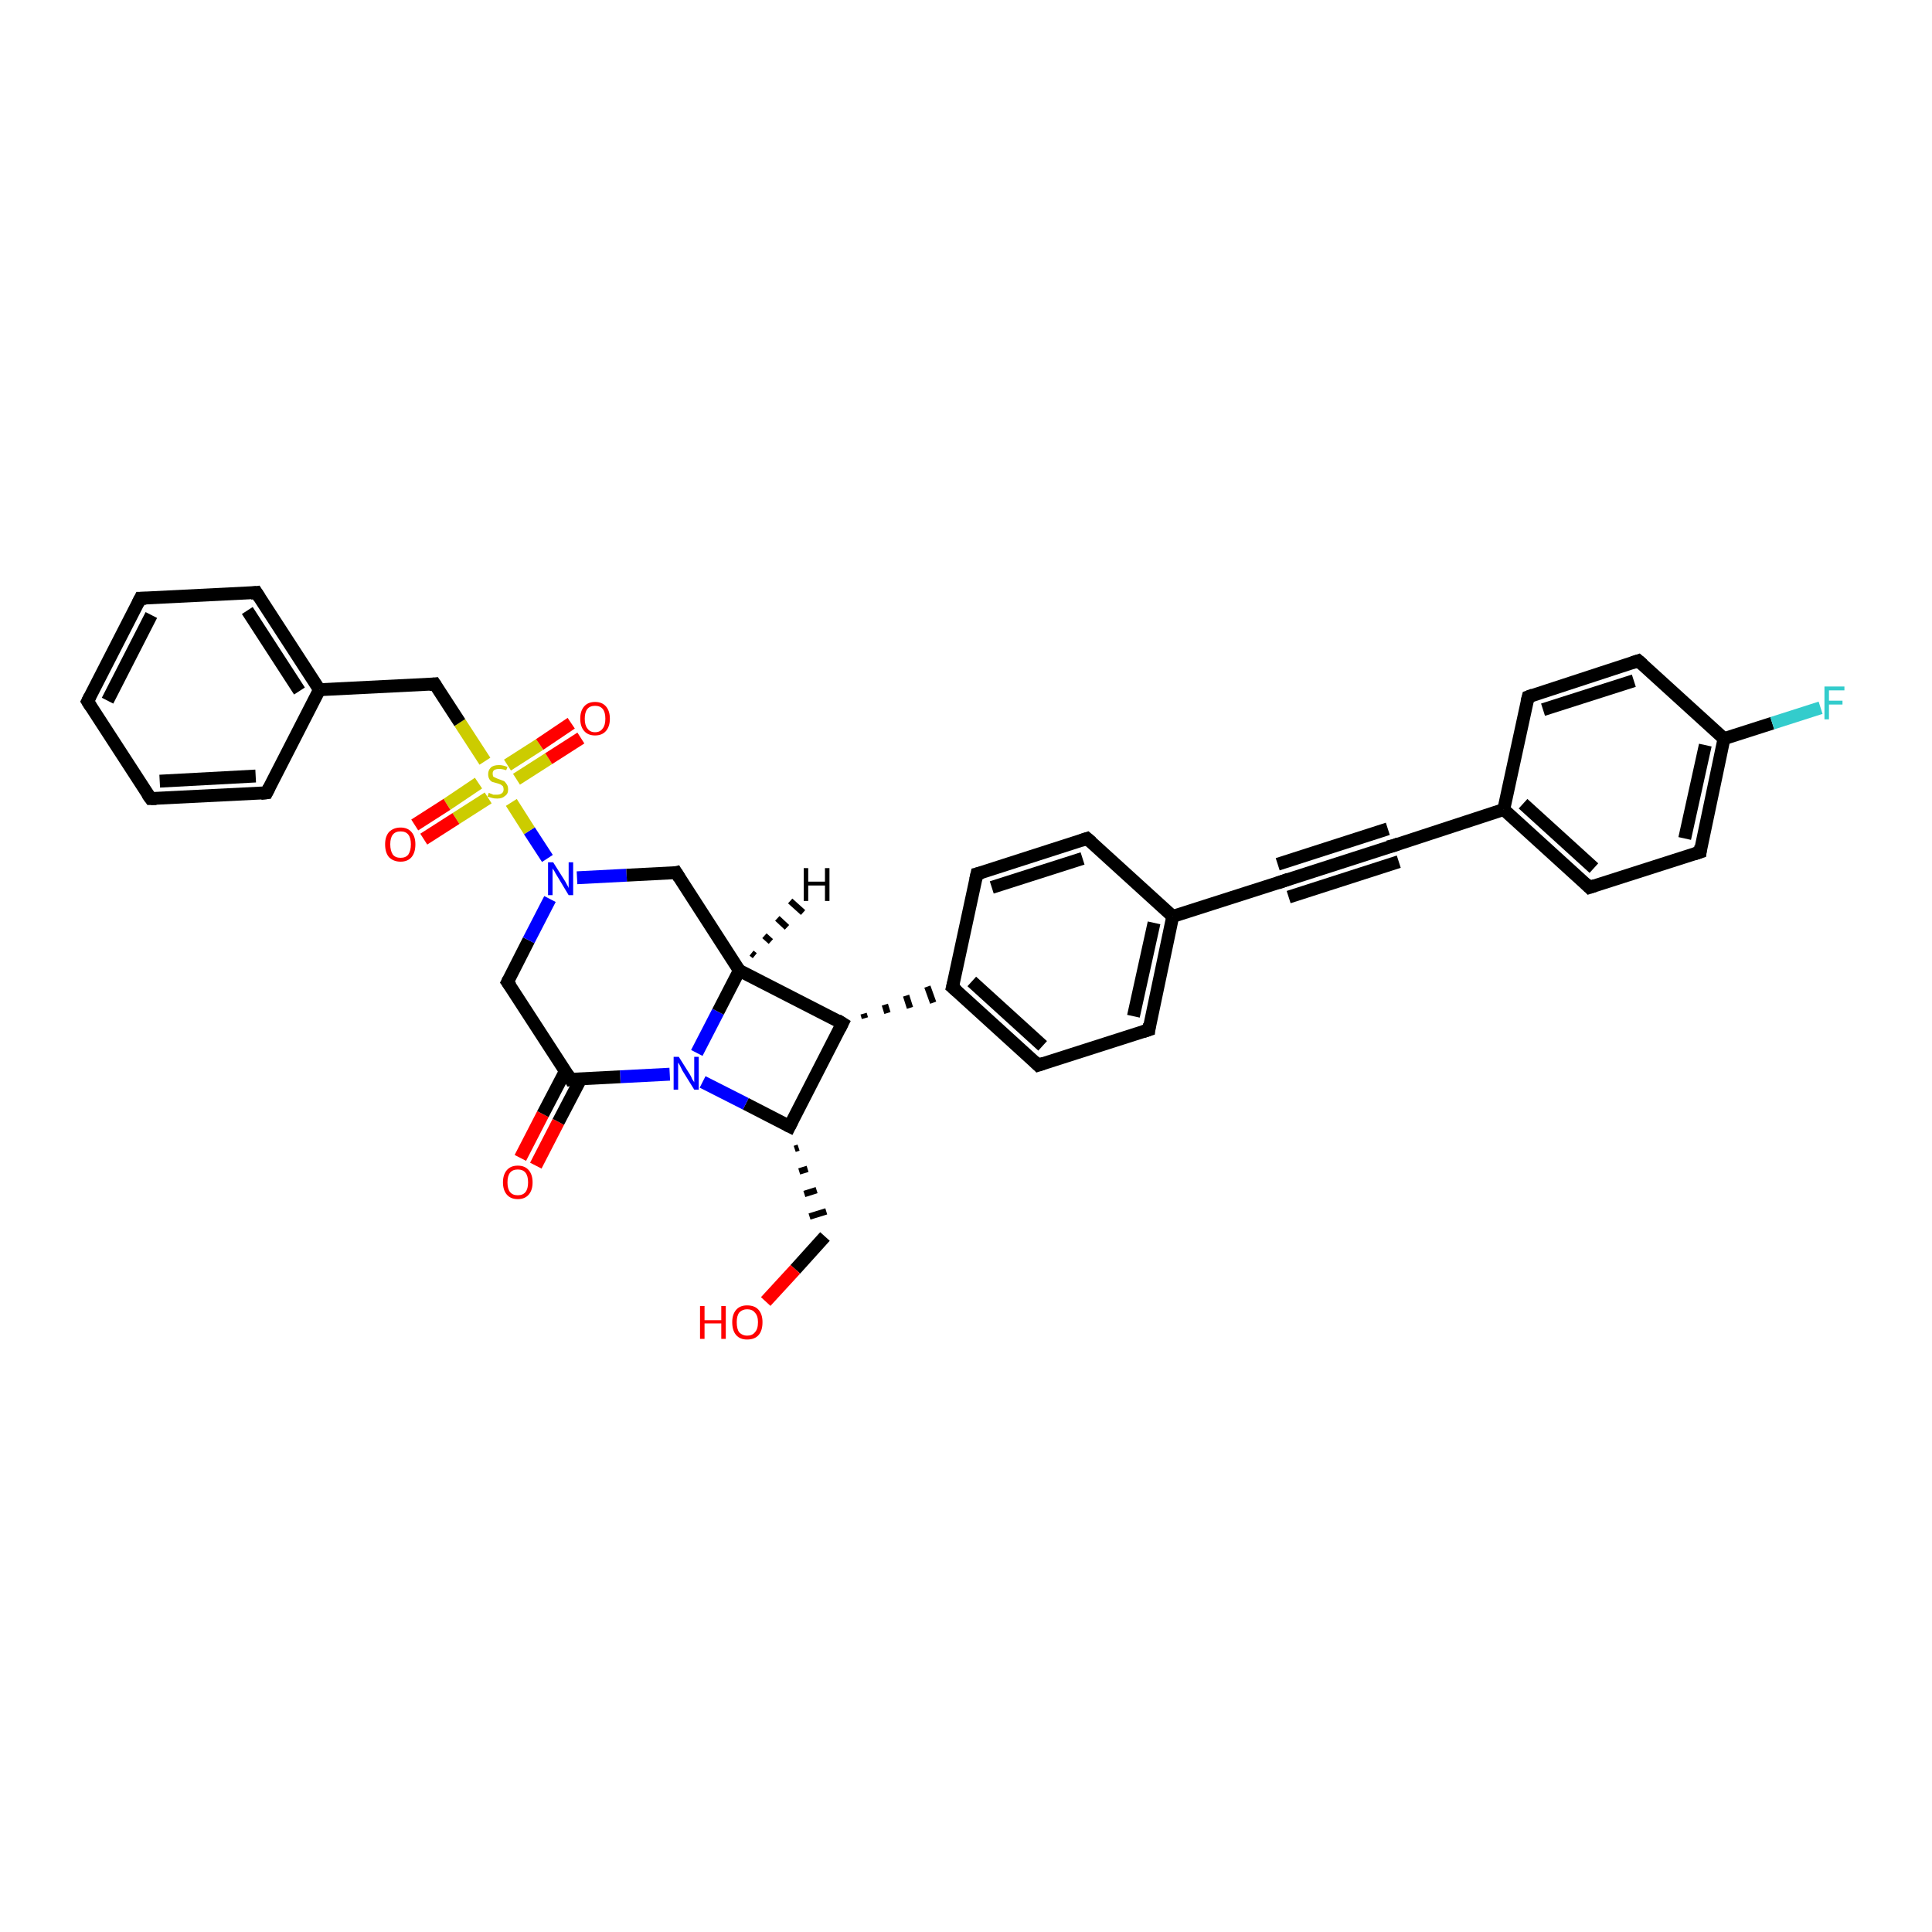 <?xml version='1.0' encoding='iso-8859-1'?>
<svg version='1.1' baseProfile='full'
              xmlns='http://www.w3.org/2000/svg'
                      xmlns:rdkit='http://www.rdkit.org/xml'
                      xmlns:xlink='http://www.w3.org/1999/xlink'
                  xml:space='preserve'
width='300px' height='300px' viewBox='0 0 300 300'>
<!-- END OF HEADER -->
<rect style='opacity:1.0;fill:#FFFFFF;stroke:none' width='300.0' height='300.0' x='0.0' y='0.0'> </rect>
<path class='bond-0 atom-0 atom-1' d='M 80.8,179.8 L 84.3,173.0' style='fill:none;fill-rule:evenodd;stroke:#FF0000;stroke-width:2.0px;stroke-linecap:butt;stroke-linejoin:miter;stroke-opacity:1' />
<path class='bond-0 atom-0 atom-1' d='M 84.3,173.0 L 87.8,166.3' style='fill:none;fill-rule:evenodd;stroke:#000000;stroke-width:2.0px;stroke-linecap:butt;stroke-linejoin:miter;stroke-opacity:1' />
<path class='bond-0 atom-0 atom-1' d='M 83.2,181.0 L 86.7,174.2' style='fill:none;fill-rule:evenodd;stroke:#FF0000;stroke-width:2.0px;stroke-linecap:butt;stroke-linejoin:miter;stroke-opacity:1' />
<path class='bond-0 atom-0 atom-1' d='M 86.7,174.2 L 90.2,167.5' style='fill:none;fill-rule:evenodd;stroke:#000000;stroke-width:2.0px;stroke-linecap:butt;stroke-linejoin:miter;stroke-opacity:1' />
<path class='bond-1 atom-1 atom-2' d='M 88.6,167.6 L 78.8,152.5' style='fill:none;fill-rule:evenodd;stroke:#000000;stroke-width:2.0px;stroke-linecap:butt;stroke-linejoin:miter;stroke-opacity:1' />
<path class='bond-2 atom-2 atom-3' d='M 78.8,152.5 L 82.1,146.0' style='fill:none;fill-rule:evenodd;stroke:#000000;stroke-width:2.0px;stroke-linecap:butt;stroke-linejoin:miter;stroke-opacity:1' />
<path class='bond-2 atom-2 atom-3' d='M 82.1,146.0 L 85.4,139.6' style='fill:none;fill-rule:evenodd;stroke:#0000FF;stroke-width:2.0px;stroke-linecap:butt;stroke-linejoin:miter;stroke-opacity:1' />
<path class='bond-3 atom-3 atom-4' d='M 85.0,133.3 L 82.2,129.0' style='fill:none;fill-rule:evenodd;stroke:#0000FF;stroke-width:2.0px;stroke-linecap:butt;stroke-linejoin:miter;stroke-opacity:1' />
<path class='bond-3 atom-3 atom-4' d='M 82.2,129.0 L 79.4,124.6' style='fill:none;fill-rule:evenodd;stroke:#CCCC00;stroke-width:2.0px;stroke-linecap:butt;stroke-linejoin:miter;stroke-opacity:1' />
<path class='bond-4 atom-4 atom-5' d='M 74.3,121.6 L 69.4,124.9' style='fill:none;fill-rule:evenodd;stroke:#CCCC00;stroke-width:2.0px;stroke-linecap:butt;stroke-linejoin:miter;stroke-opacity:1' />
<path class='bond-4 atom-4 atom-5' d='M 69.4,124.9 L 64.4,128.1' style='fill:none;fill-rule:evenodd;stroke:#FF0000;stroke-width:2.0px;stroke-linecap:butt;stroke-linejoin:miter;stroke-opacity:1' />
<path class='bond-4 atom-4 atom-5' d='M 75.8,123.9 L 70.8,127.1' style='fill:none;fill-rule:evenodd;stroke:#CCCC00;stroke-width:2.0px;stroke-linecap:butt;stroke-linejoin:miter;stroke-opacity:1' />
<path class='bond-4 atom-4 atom-5' d='M 70.8,127.1 L 65.8,130.3' style='fill:none;fill-rule:evenodd;stroke:#FF0000;stroke-width:2.0px;stroke-linecap:butt;stroke-linejoin:miter;stroke-opacity:1' />
<path class='bond-5 atom-4 atom-6' d='M 80.2,121.0 L 85.2,117.8' style='fill:none;fill-rule:evenodd;stroke:#CCCC00;stroke-width:2.0px;stroke-linecap:butt;stroke-linejoin:miter;stroke-opacity:1' />
<path class='bond-5 atom-4 atom-6' d='M 85.2,117.8 L 90.2,114.6' style='fill:none;fill-rule:evenodd;stroke:#FF0000;stroke-width:2.0px;stroke-linecap:butt;stroke-linejoin:miter;stroke-opacity:1' />
<path class='bond-5 atom-4 atom-6' d='M 78.8,118.8 L 83.8,115.6' style='fill:none;fill-rule:evenodd;stroke:#CCCC00;stroke-width:2.0px;stroke-linecap:butt;stroke-linejoin:miter;stroke-opacity:1' />
<path class='bond-5 atom-4 atom-6' d='M 83.8,115.6 L 88.7,112.3' style='fill:none;fill-rule:evenodd;stroke:#FF0000;stroke-width:2.0px;stroke-linecap:butt;stroke-linejoin:miter;stroke-opacity:1' />
<path class='bond-6 atom-4 atom-7' d='M 75.3,118.2 L 71.4,112.2' style='fill:none;fill-rule:evenodd;stroke:#CCCC00;stroke-width:2.0px;stroke-linecap:butt;stroke-linejoin:miter;stroke-opacity:1' />
<path class='bond-6 atom-4 atom-7' d='M 71.4,112.2 L 67.5,106.2' style='fill:none;fill-rule:evenodd;stroke:#000000;stroke-width:2.0px;stroke-linecap:butt;stroke-linejoin:miter;stroke-opacity:1' />
<path class='bond-7 atom-7 atom-8' d='M 67.5,106.2 L 49.6,107.1' style='fill:none;fill-rule:evenodd;stroke:#000000;stroke-width:2.0px;stroke-linecap:butt;stroke-linejoin:miter;stroke-opacity:1' />
<path class='bond-8 atom-8 atom-9' d='M 49.6,107.1 L 39.8,92.0' style='fill:none;fill-rule:evenodd;stroke:#000000;stroke-width:2.0px;stroke-linecap:butt;stroke-linejoin:miter;stroke-opacity:1' />
<path class='bond-8 atom-8 atom-9' d='M 46.5,107.3 L 38.4,94.8' style='fill:none;fill-rule:evenodd;stroke:#000000;stroke-width:2.0px;stroke-linecap:butt;stroke-linejoin:miter;stroke-opacity:1' />
<path class='bond-9 atom-9 atom-10' d='M 39.8,92.0 L 21.8,92.9' style='fill:none;fill-rule:evenodd;stroke:#000000;stroke-width:2.0px;stroke-linecap:butt;stroke-linejoin:miter;stroke-opacity:1' />
<path class='bond-10 atom-10 atom-11' d='M 21.8,92.9 L 13.6,108.9' style='fill:none;fill-rule:evenodd;stroke:#000000;stroke-width:2.0px;stroke-linecap:butt;stroke-linejoin:miter;stroke-opacity:1' />
<path class='bond-10 atom-10 atom-11' d='M 23.5,95.5 L 16.7,108.8' style='fill:none;fill-rule:evenodd;stroke:#000000;stroke-width:2.0px;stroke-linecap:butt;stroke-linejoin:miter;stroke-opacity:1' />
<path class='bond-11 atom-11 atom-12' d='M 13.6,108.9 L 23.4,124.0' style='fill:none;fill-rule:evenodd;stroke:#000000;stroke-width:2.0px;stroke-linecap:butt;stroke-linejoin:miter;stroke-opacity:1' />
<path class='bond-12 atom-12 atom-13' d='M 23.4,124.0 L 41.4,123.1' style='fill:none;fill-rule:evenodd;stroke:#000000;stroke-width:2.0px;stroke-linecap:butt;stroke-linejoin:miter;stroke-opacity:1' />
<path class='bond-12 atom-12 atom-13' d='M 24.8,121.3 L 39.7,120.5' style='fill:none;fill-rule:evenodd;stroke:#000000;stroke-width:2.0px;stroke-linecap:butt;stroke-linejoin:miter;stroke-opacity:1' />
<path class='bond-13 atom-3 atom-14' d='M 89.6,136.3 L 97.3,135.9' style='fill:none;fill-rule:evenodd;stroke:#0000FF;stroke-width:2.0px;stroke-linecap:butt;stroke-linejoin:miter;stroke-opacity:1' />
<path class='bond-13 atom-3 atom-14' d='M 97.3,135.9 L 105.0,135.5' style='fill:none;fill-rule:evenodd;stroke:#000000;stroke-width:2.0px;stroke-linecap:butt;stroke-linejoin:miter;stroke-opacity:1' />
<path class='bond-14 atom-14 atom-15' d='M 105.0,135.5 L 114.8,150.7' style='fill:none;fill-rule:evenodd;stroke:#000000;stroke-width:2.0px;stroke-linecap:butt;stroke-linejoin:miter;stroke-opacity:1' />
<path class='bond-15 atom-15 atom-16' d='M 114.8,150.7 L 130.8,158.9' style='fill:none;fill-rule:evenodd;stroke:#000000;stroke-width:2.0px;stroke-linecap:butt;stroke-linejoin:miter;stroke-opacity:1' />
<path class='bond-16 atom-16 atom-17' d='M 134.3,158.1 L 134.1,157.4' style='fill:none;fill-rule:evenodd;stroke:#000000;stroke-width:1.0px;stroke-linecap:butt;stroke-linejoin:miter;stroke-opacity:1' />
<path class='bond-16 atom-16 atom-17' d='M 137.8,157.3 L 137.4,156.0' style='fill:none;fill-rule:evenodd;stroke:#000000;stroke-width:1.0px;stroke-linecap:butt;stroke-linejoin:miter;stroke-opacity:1' />
<path class='bond-16 atom-16 atom-17' d='M 141.3,156.5 L 140.7,154.6' style='fill:none;fill-rule:evenodd;stroke:#000000;stroke-width:1.0px;stroke-linecap:butt;stroke-linejoin:miter;stroke-opacity:1' />
<path class='bond-16 atom-16 atom-17' d='M 144.9,155.7 L 144.0,153.2' style='fill:none;fill-rule:evenodd;stroke:#000000;stroke-width:1.0px;stroke-linecap:butt;stroke-linejoin:miter;stroke-opacity:1' />
<path class='bond-17 atom-17 atom-18' d='M 147.9,153.3 L 161.2,165.4' style='fill:none;fill-rule:evenodd;stroke:#000000;stroke-width:2.0px;stroke-linecap:butt;stroke-linejoin:miter;stroke-opacity:1' />
<path class='bond-17 atom-17 atom-18' d='M 150.9,152.4 L 161.9,162.4' style='fill:none;fill-rule:evenodd;stroke:#000000;stroke-width:2.0px;stroke-linecap:butt;stroke-linejoin:miter;stroke-opacity:1' />
<path class='bond-18 atom-18 atom-19' d='M 161.2,165.4 L 178.4,159.9' style='fill:none;fill-rule:evenodd;stroke:#000000;stroke-width:2.0px;stroke-linecap:butt;stroke-linejoin:miter;stroke-opacity:1' />
<path class='bond-19 atom-19 atom-20' d='M 178.4,159.9 L 182.1,142.3' style='fill:none;fill-rule:evenodd;stroke:#000000;stroke-width:2.0px;stroke-linecap:butt;stroke-linejoin:miter;stroke-opacity:1' />
<path class='bond-19 atom-19 atom-20' d='M 176.0,157.8 L 179.2,143.3' style='fill:none;fill-rule:evenodd;stroke:#000000;stroke-width:2.0px;stroke-linecap:butt;stroke-linejoin:miter;stroke-opacity:1' />
<path class='bond-20 atom-20 atom-21' d='M 182.1,142.3 L 199.3,136.8' style='fill:none;fill-rule:evenodd;stroke:#000000;stroke-width:2.0px;stroke-linecap:butt;stroke-linejoin:miter;stroke-opacity:1' />
<path class='bond-21 atom-21 atom-22' d='M 199.3,136.8 L 216.4,131.3' style='fill:none;fill-rule:evenodd;stroke:#000000;stroke-width:2.0px;stroke-linecap:butt;stroke-linejoin:miter;stroke-opacity:1' />
<path class='bond-21 atom-21 atom-22' d='M 198.4,134.2 L 215.5,128.7' style='fill:none;fill-rule:evenodd;stroke:#000000;stroke-width:2.0px;stroke-linecap:butt;stroke-linejoin:miter;stroke-opacity:1' />
<path class='bond-21 atom-21 atom-22' d='M 200.1,139.3 L 217.2,133.8' style='fill:none;fill-rule:evenodd;stroke:#000000;stroke-width:2.0px;stroke-linecap:butt;stroke-linejoin:miter;stroke-opacity:1' />
<path class='bond-22 atom-22 atom-23' d='M 216.4,131.3 L 233.5,125.7' style='fill:none;fill-rule:evenodd;stroke:#000000;stroke-width:2.0px;stroke-linecap:butt;stroke-linejoin:miter;stroke-opacity:1' />
<path class='bond-23 atom-23 atom-24' d='M 233.5,125.7 L 246.8,137.8' style='fill:none;fill-rule:evenodd;stroke:#000000;stroke-width:2.0px;stroke-linecap:butt;stroke-linejoin:miter;stroke-opacity:1' />
<path class='bond-23 atom-23 atom-24' d='M 236.5,124.8 L 247.5,134.8' style='fill:none;fill-rule:evenodd;stroke:#000000;stroke-width:2.0px;stroke-linecap:butt;stroke-linejoin:miter;stroke-opacity:1' />
<path class='bond-24 atom-24 atom-25' d='M 246.8,137.8 L 264.0,132.3' style='fill:none;fill-rule:evenodd;stroke:#000000;stroke-width:2.0px;stroke-linecap:butt;stroke-linejoin:miter;stroke-opacity:1' />
<path class='bond-25 atom-25 atom-26' d='M 264.0,132.3 L 267.7,114.7' style='fill:none;fill-rule:evenodd;stroke:#000000;stroke-width:2.0px;stroke-linecap:butt;stroke-linejoin:miter;stroke-opacity:1' />
<path class='bond-25 atom-25 atom-26' d='M 261.6,130.2 L 264.8,115.7' style='fill:none;fill-rule:evenodd;stroke:#000000;stroke-width:2.0px;stroke-linecap:butt;stroke-linejoin:miter;stroke-opacity:1' />
<path class='bond-26 atom-26 atom-27' d='M 267.7,114.7 L 275.2,112.3' style='fill:none;fill-rule:evenodd;stroke:#000000;stroke-width:2.0px;stroke-linecap:butt;stroke-linejoin:miter;stroke-opacity:1' />
<path class='bond-26 atom-26 atom-27' d='M 275.2,112.3 L 282.7,109.9' style='fill:none;fill-rule:evenodd;stroke:#33CCCC;stroke-width:2.0px;stroke-linecap:butt;stroke-linejoin:miter;stroke-opacity:1' />
<path class='bond-27 atom-26 atom-28' d='M 267.7,114.7 L 254.4,102.6' style='fill:none;fill-rule:evenodd;stroke:#000000;stroke-width:2.0px;stroke-linecap:butt;stroke-linejoin:miter;stroke-opacity:1' />
<path class='bond-28 atom-28 atom-29' d='M 254.4,102.6 L 237.3,108.2' style='fill:none;fill-rule:evenodd;stroke:#000000;stroke-width:2.0px;stroke-linecap:butt;stroke-linejoin:miter;stroke-opacity:1' />
<path class='bond-28 atom-28 atom-29' d='M 253.7,105.7 L 239.6,110.2' style='fill:none;fill-rule:evenodd;stroke:#000000;stroke-width:2.0px;stroke-linecap:butt;stroke-linejoin:miter;stroke-opacity:1' />
<path class='bond-29 atom-20 atom-30' d='M 182.1,142.3 L 168.8,130.2' style='fill:none;fill-rule:evenodd;stroke:#000000;stroke-width:2.0px;stroke-linecap:butt;stroke-linejoin:miter;stroke-opacity:1' />
<path class='bond-30 atom-30 atom-31' d='M 168.8,130.2 L 151.7,135.7' style='fill:none;fill-rule:evenodd;stroke:#000000;stroke-width:2.0px;stroke-linecap:butt;stroke-linejoin:miter;stroke-opacity:1' />
<path class='bond-30 atom-30 atom-31' d='M 168.1,133.3 L 154.0,137.8' style='fill:none;fill-rule:evenodd;stroke:#000000;stroke-width:2.0px;stroke-linecap:butt;stroke-linejoin:miter;stroke-opacity:1' />
<path class='bond-31 atom-16 atom-32' d='M 130.8,158.9 L 122.6,174.9' style='fill:none;fill-rule:evenodd;stroke:#000000;stroke-width:2.0px;stroke-linecap:butt;stroke-linejoin:miter;stroke-opacity:1' />
<path class='bond-32 atom-32 atom-33' d='M 123.4,178.4 L 124.0,178.2' style='fill:none;fill-rule:evenodd;stroke:#000000;stroke-width:1.0px;stroke-linecap:butt;stroke-linejoin:miter;stroke-opacity:1' />
<path class='bond-32 atom-32 atom-33' d='M 124.1,181.9 L 125.4,181.5' style='fill:none;fill-rule:evenodd;stroke:#000000;stroke-width:1.0px;stroke-linecap:butt;stroke-linejoin:miter;stroke-opacity:1' />
<path class='bond-32 atom-32 atom-33' d='M 124.9,185.4 L 126.8,184.8' style='fill:none;fill-rule:evenodd;stroke:#000000;stroke-width:1.0px;stroke-linecap:butt;stroke-linejoin:miter;stroke-opacity:1' />
<path class='bond-32 atom-32 atom-33' d='M 125.7,188.9 L 128.3,188.1' style='fill:none;fill-rule:evenodd;stroke:#000000;stroke-width:1.0px;stroke-linecap:butt;stroke-linejoin:miter;stroke-opacity:1' />
<path class='bond-33 atom-33 atom-34' d='M 128.1,192.0 L 123.5,197.1' style='fill:none;fill-rule:evenodd;stroke:#000000;stroke-width:2.0px;stroke-linecap:butt;stroke-linejoin:miter;stroke-opacity:1' />
<path class='bond-33 atom-33 atom-34' d='M 123.5,197.1 L 118.9,202.1' style='fill:none;fill-rule:evenodd;stroke:#FF0000;stroke-width:2.0px;stroke-linecap:butt;stroke-linejoin:miter;stroke-opacity:1' />
<path class='bond-34 atom-32 atom-35' d='M 122.6,174.9 L 115.8,171.4' style='fill:none;fill-rule:evenodd;stroke:#000000;stroke-width:2.0px;stroke-linecap:butt;stroke-linejoin:miter;stroke-opacity:1' />
<path class='bond-34 atom-32 atom-35' d='M 115.8,171.4 L 109.1,168.0' style='fill:none;fill-rule:evenodd;stroke:#0000FF;stroke-width:2.0px;stroke-linecap:butt;stroke-linejoin:miter;stroke-opacity:1' />
<path class='bond-35 atom-35 atom-1' d='M 104.0,166.8 L 96.3,167.2' style='fill:none;fill-rule:evenodd;stroke:#0000FF;stroke-width:2.0px;stroke-linecap:butt;stroke-linejoin:miter;stroke-opacity:1' />
<path class='bond-35 atom-35 atom-1' d='M 96.3,167.2 L 88.6,167.6' style='fill:none;fill-rule:evenodd;stroke:#000000;stroke-width:2.0px;stroke-linecap:butt;stroke-linejoin:miter;stroke-opacity:1' />
<path class='bond-36 atom-13 atom-8' d='M 41.4,123.1 L 49.6,107.1' style='fill:none;fill-rule:evenodd;stroke:#000000;stroke-width:2.0px;stroke-linecap:butt;stroke-linejoin:miter;stroke-opacity:1' />
<path class='bond-37 atom-35 atom-15' d='M 108.2,163.5 L 111.5,157.1' style='fill:none;fill-rule:evenodd;stroke:#0000FF;stroke-width:2.0px;stroke-linecap:butt;stroke-linejoin:miter;stroke-opacity:1' />
<path class='bond-37 atom-35 atom-15' d='M 111.5,157.1 L 114.8,150.7' style='fill:none;fill-rule:evenodd;stroke:#000000;stroke-width:2.0px;stroke-linecap:butt;stroke-linejoin:miter;stroke-opacity:1' />
<path class='bond-38 atom-31 atom-17' d='M 151.7,135.7 L 147.9,153.3' style='fill:none;fill-rule:evenodd;stroke:#000000;stroke-width:2.0px;stroke-linecap:butt;stroke-linejoin:miter;stroke-opacity:1' />
<path class='bond-39 atom-29 atom-23' d='M 237.3,108.2 L 233.5,125.7' style='fill:none;fill-rule:evenodd;stroke:#000000;stroke-width:2.0px;stroke-linecap:butt;stroke-linejoin:miter;stroke-opacity:1' />
<path class='bond-40 atom-15 atom-36' d='M 116.7,148.0 L 117.2,148.4' style='fill:none;fill-rule:evenodd;stroke:#000000;stroke-width:1.0px;stroke-linecap:butt;stroke-linejoin:miter;stroke-opacity:1' />
<path class='bond-40 atom-15 atom-36' d='M 118.7,145.3 L 119.7,146.2' style='fill:none;fill-rule:evenodd;stroke:#000000;stroke-width:1.0px;stroke-linecap:butt;stroke-linejoin:miter;stroke-opacity:1' />
<path class='bond-40 atom-15 atom-36' d='M 120.7,142.6 L 122.2,144.0' style='fill:none;fill-rule:evenodd;stroke:#000000;stroke-width:1.0px;stroke-linecap:butt;stroke-linejoin:miter;stroke-opacity:1' />
<path class='bond-40 atom-15 atom-36' d='M 122.7,139.9 L 124.7,141.7' style='fill:none;fill-rule:evenodd;stroke:#000000;stroke-width:1.0px;stroke-linecap:butt;stroke-linejoin:miter;stroke-opacity:1' />
<path d='M 88.1,166.8 L 88.6,167.6 L 89.0,167.5' style='fill:none;stroke:#000000;stroke-width:2.0px;stroke-linecap:butt;stroke-linejoin:miter;stroke-opacity:1;' />
<path d='M 79.3,153.2 L 78.8,152.5 L 79.0,152.1' style='fill:none;stroke:#000000;stroke-width:2.0px;stroke-linecap:butt;stroke-linejoin:miter;stroke-opacity:1;' />
<path d='M 67.7,106.5 L 67.5,106.2 L 66.6,106.3' style='fill:none;stroke:#000000;stroke-width:2.0px;stroke-linecap:butt;stroke-linejoin:miter;stroke-opacity:1;' />
<path d='M 40.3,92.8 L 39.8,92.0 L 38.9,92.1' style='fill:none;stroke:#000000;stroke-width:2.0px;stroke-linecap:butt;stroke-linejoin:miter;stroke-opacity:1;' />
<path d='M 22.7,92.9 L 21.8,92.9 L 21.4,93.7' style='fill:none;stroke:#000000;stroke-width:2.0px;stroke-linecap:butt;stroke-linejoin:miter;stroke-opacity:1;' />
<path d='M 14.0,108.1 L 13.6,108.9 L 14.1,109.7' style='fill:none;stroke:#000000;stroke-width:2.0px;stroke-linecap:butt;stroke-linejoin:miter;stroke-opacity:1;' />
<path d='M 22.9,123.3 L 23.4,124.0 L 24.3,124.0' style='fill:none;stroke:#000000;stroke-width:2.0px;stroke-linecap:butt;stroke-linejoin:miter;stroke-opacity:1;' />
<path d='M 40.5,123.2 L 41.4,123.1 L 41.8,122.3' style='fill:none;stroke:#000000;stroke-width:2.0px;stroke-linecap:butt;stroke-linejoin:miter;stroke-opacity:1;' />
<path d='M 104.6,135.6 L 105.0,135.5 L 105.5,136.3' style='fill:none;stroke:#000000;stroke-width:2.0px;stroke-linecap:butt;stroke-linejoin:miter;stroke-opacity:1;' />
<path d='M 130.0,158.4 L 130.8,158.9 L 130.4,159.7' style='fill:none;stroke:#000000;stroke-width:2.0px;stroke-linecap:butt;stroke-linejoin:miter;stroke-opacity:1;' />
<path d='M 148.6,153.9 L 147.9,153.3 L 148.1,152.5' style='fill:none;stroke:#000000;stroke-width:2.0px;stroke-linecap:butt;stroke-linejoin:miter;stroke-opacity:1;' />
<path d='M 160.6,164.8 L 161.2,165.4 L 162.1,165.1' style='fill:none;stroke:#000000;stroke-width:2.0px;stroke-linecap:butt;stroke-linejoin:miter;stroke-opacity:1;' />
<path d='M 177.5,160.2 L 178.4,159.9 L 178.5,159.0' style='fill:none;stroke:#000000;stroke-width:2.0px;stroke-linecap:butt;stroke-linejoin:miter;stroke-opacity:1;' />
<path d='M 198.4,137.1 L 199.3,136.8 L 200.1,136.5' style='fill:none;stroke:#000000;stroke-width:2.0px;stroke-linecap:butt;stroke-linejoin:miter;stroke-opacity:1;' />
<path d='M 215.5,131.5 L 216.4,131.3 L 217.2,131.0' style='fill:none;stroke:#000000;stroke-width:2.0px;stroke-linecap:butt;stroke-linejoin:miter;stroke-opacity:1;' />
<path d='M 246.2,137.2 L 246.8,137.8 L 247.7,137.5' style='fill:none;stroke:#000000;stroke-width:2.0px;stroke-linecap:butt;stroke-linejoin:miter;stroke-opacity:1;' />
<path d='M 263.1,132.6 L 264.0,132.3 L 264.1,131.4' style='fill:none;stroke:#000000;stroke-width:2.0px;stroke-linecap:butt;stroke-linejoin:miter;stroke-opacity:1;' />
<path d='M 255.1,103.2 L 254.4,102.6 L 253.5,102.9' style='fill:none;stroke:#000000;stroke-width:2.0px;stroke-linecap:butt;stroke-linejoin:miter;stroke-opacity:1;' />
<path d='M 238.1,107.9 L 237.3,108.2 L 237.1,109.0' style='fill:none;stroke:#000000;stroke-width:2.0px;stroke-linecap:butt;stroke-linejoin:miter;stroke-opacity:1;' />
<path d='M 169.5,130.8 L 168.8,130.2 L 167.9,130.5' style='fill:none;stroke:#000000;stroke-width:2.0px;stroke-linecap:butt;stroke-linejoin:miter;stroke-opacity:1;' />
<path d='M 152.5,135.5 L 151.7,135.7 L 151.5,136.6' style='fill:none;stroke:#000000;stroke-width:2.0px;stroke-linecap:butt;stroke-linejoin:miter;stroke-opacity:1;' />
<path d='M 123.0,174.1 L 122.6,174.9 L 122.2,174.7' style='fill:none;stroke:#000000;stroke-width:2.0px;stroke-linecap:butt;stroke-linejoin:miter;stroke-opacity:1;' />
<path class='atom-0' d='M 78.1 183.6
Q 78.1 182.4, 78.7 181.7
Q 79.3 181.0, 80.4 181.0
Q 81.5 181.0, 82.1 181.7
Q 82.7 182.4, 82.7 183.6
Q 82.7 184.8, 82.1 185.5
Q 81.5 186.2, 80.4 186.2
Q 79.3 186.2, 78.7 185.5
Q 78.1 184.8, 78.1 183.6
M 80.4 185.6
Q 81.2 185.6, 81.6 185.1
Q 82.0 184.6, 82.0 183.6
Q 82.0 182.6, 81.6 182.1
Q 81.2 181.6, 80.4 181.6
Q 79.6 181.6, 79.2 182.1
Q 78.8 182.6, 78.8 183.6
Q 78.8 184.6, 79.2 185.1
Q 79.6 185.6, 80.4 185.6
' fill='#FF0000'/>
<path class='atom-3' d='M 85.9 133.9
L 87.6 136.6
Q 87.8 136.9, 88.0 137.3
Q 88.3 137.8, 88.3 137.9
L 88.3 133.9
L 89.0 133.9
L 89.0 139.0
L 88.3 139.0
L 86.5 136.0
Q 86.3 135.7, 86.1 135.3
Q 85.8 134.9, 85.8 134.8
L 85.8 139.0
L 85.1 139.0
L 85.1 133.9
L 85.9 133.9
' fill='#0000FF'/>
<path class='atom-4' d='M 75.9 123.1
Q 75.9 123.1, 76.1 123.2
Q 76.4 123.3, 76.6 123.4
Q 76.9 123.4, 77.2 123.4
Q 77.6 123.4, 77.9 123.2
Q 78.2 123.0, 78.2 122.6
Q 78.2 122.3, 78.1 122.1
Q 77.9 121.9, 77.7 121.8
Q 77.5 121.7, 77.1 121.6
Q 76.7 121.5, 76.4 121.4
Q 76.1 121.2, 76.0 121.0
Q 75.8 120.7, 75.8 120.2
Q 75.8 119.6, 76.2 119.2
Q 76.6 118.8, 77.5 118.8
Q 78.1 118.8, 78.8 119.1
L 78.6 119.6
Q 78.0 119.4, 77.5 119.4
Q 77.0 119.4, 76.7 119.6
Q 76.5 119.8, 76.5 120.1
Q 76.5 120.4, 76.6 120.6
Q 76.8 120.7, 77.0 120.8
Q 77.2 120.9, 77.5 121.0
Q 78.0 121.2, 78.3 121.3
Q 78.5 121.5, 78.7 121.8
Q 78.9 122.1, 78.9 122.6
Q 78.9 123.3, 78.4 123.6
Q 78.0 124.0, 77.2 124.0
Q 76.7 124.0, 76.4 123.9
Q 76.1 123.8, 75.7 123.7
L 75.9 123.1
' fill='#CCCC00'/>
<path class='atom-5' d='M 59.8 131.1
Q 59.8 129.9, 60.4 129.2
Q 61.1 128.5, 62.2 128.5
Q 63.3 128.5, 63.9 129.2
Q 64.5 129.9, 64.5 131.1
Q 64.5 132.4, 63.9 133.1
Q 63.3 133.8, 62.2 133.8
Q 61.1 133.8, 60.4 133.1
Q 59.8 132.4, 59.8 131.1
M 62.2 133.2
Q 63.0 133.2, 63.4 132.7
Q 63.8 132.1, 63.8 131.1
Q 63.8 130.1, 63.4 129.6
Q 63.0 129.1, 62.2 129.1
Q 61.4 129.1, 61.0 129.6
Q 60.6 130.1, 60.6 131.1
Q 60.6 132.1, 61.0 132.7
Q 61.4 133.2, 62.2 133.2
' fill='#FF0000'/>
<path class='atom-6' d='M 90.1 111.6
Q 90.1 110.4, 90.7 109.7
Q 91.3 109.0, 92.4 109.0
Q 93.5 109.0, 94.1 109.7
Q 94.7 110.4, 94.7 111.6
Q 94.7 112.8, 94.1 113.5
Q 93.5 114.2, 92.4 114.2
Q 91.3 114.2, 90.7 113.5
Q 90.1 112.8, 90.1 111.6
M 92.4 113.7
Q 93.2 113.7, 93.6 113.1
Q 94.0 112.6, 94.0 111.6
Q 94.0 110.6, 93.6 110.1
Q 93.2 109.6, 92.4 109.6
Q 91.6 109.6, 91.2 110.1
Q 90.8 110.6, 90.8 111.6
Q 90.8 112.6, 91.2 113.1
Q 91.6 113.7, 92.4 113.7
' fill='#FF0000'/>
<path class='atom-27' d='M 283.3 106.6
L 286.4 106.6
L 286.4 107.2
L 284.0 107.2
L 284.0 108.8
L 286.1 108.8
L 286.1 109.4
L 284.0 109.4
L 284.0 111.7
L 283.3 111.7
L 283.3 106.6
' fill='#33CCCC'/>
<path class='atom-34' d='M 108.7 202.8
L 109.4 202.8
L 109.4 205.0
L 112.0 205.0
L 112.0 202.8
L 112.7 202.8
L 112.7 207.9
L 112.0 207.9
L 112.0 205.5
L 109.4 205.5
L 109.4 207.9
L 108.7 207.9
L 108.7 202.8
' fill='#FF0000'/>
<path class='atom-34' d='M 113.7 205.3
Q 113.7 204.1, 114.3 203.4
Q 114.9 202.7, 116.0 202.7
Q 117.2 202.7, 117.8 203.4
Q 118.4 204.1, 118.4 205.3
Q 118.4 206.6, 117.8 207.3
Q 117.2 208.0, 116.0 208.0
Q 114.9 208.0, 114.3 207.3
Q 113.7 206.6, 113.7 205.3
M 116.0 207.4
Q 116.8 207.4, 117.2 206.9
Q 117.7 206.4, 117.7 205.3
Q 117.7 204.3, 117.2 203.8
Q 116.8 203.3, 116.0 203.3
Q 115.3 203.3, 114.8 203.8
Q 114.4 204.3, 114.4 205.3
Q 114.4 206.4, 114.8 206.9
Q 115.3 207.4, 116.0 207.4
' fill='#FF0000'/>
<path class='atom-35' d='M 105.4 164.1
L 107.1 166.8
Q 107.3 167.1, 107.5 167.6
Q 107.8 168.0, 107.8 168.1
L 107.8 164.1
L 108.5 164.1
L 108.5 169.2
L 107.8 169.2
L 106.0 166.3
Q 105.8 165.9, 105.6 165.5
Q 105.4 165.1, 105.3 165.0
L 105.3 169.2
L 104.6 169.2
L 104.6 164.1
L 105.4 164.1
' fill='#0000FF'/>
<path class='atom-36' d='M 124.8 134.8
L 125.5 134.8
L 125.5 136.9
L 128.1 136.9
L 128.1 134.8
L 128.8 134.8
L 128.8 139.9
L 128.1 139.9
L 128.1 137.5
L 125.5 137.5
L 125.5 139.9
L 124.8 139.9
L 124.8 134.8
' fill='#000000'/>
</svg>
